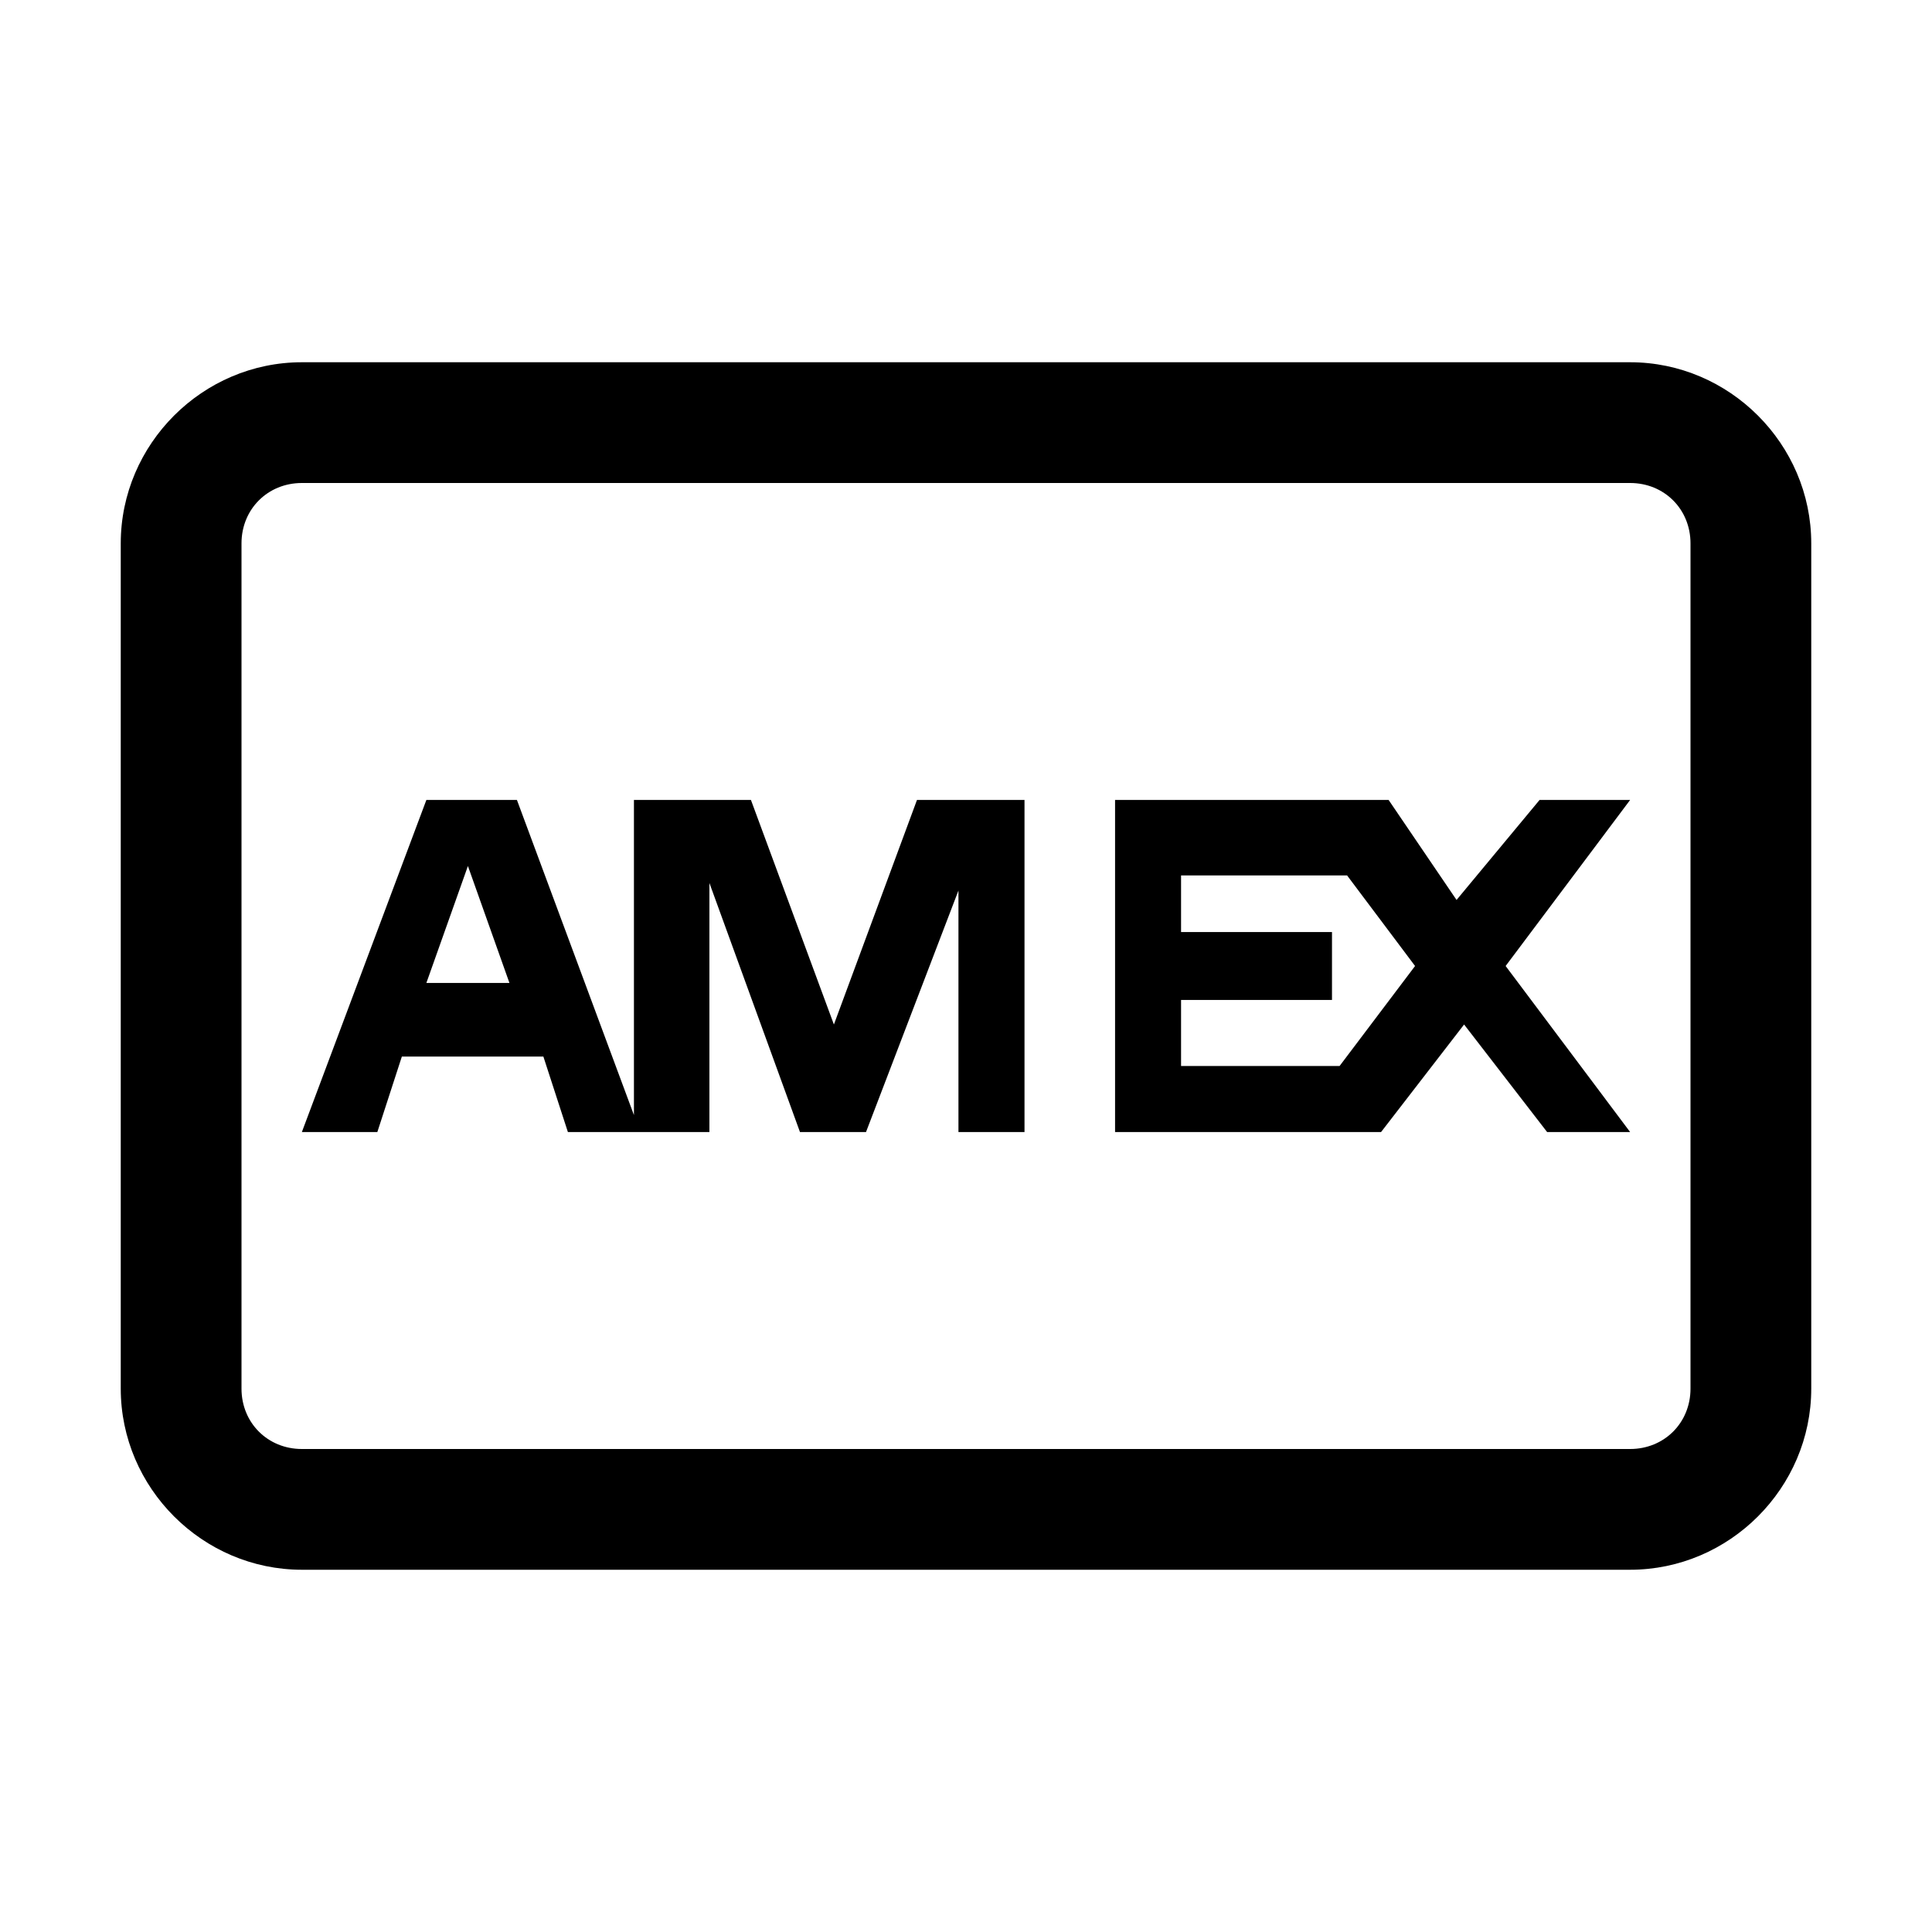 <svg fill="#000000" xmlns="http://www.w3.org/2000/svg"  viewBox="0 0 32 32" width="32px" height="32px"><path d="M 5 6 C 3.355 6 2 7.355 2 9 L 2 23 C 2 24.645 3.355 26 5 26 L 27 26 C 28.645 26 30 24.645 30 23 L 30 9 C 30 7.355 28.645 6 27 6 Z M 5 8 L 27 8 C 27.566 8 28 8.434 28 9 L 28 23 C 28 23.566 27.566 24 27 24 L 5 24 C 4.434 24 4 23.566 4 23 L 4 9 C 4 8.434 4.434 8 5 8 Z M 7.062 13.25 L 5 18.75 L 6.25 18.75 L 6.656 17.5 L 9 17.5 L 9.406 18.75 L 11.75 18.75 L 11.75 14.625 L 13.25 18.75 L 14.344 18.75 L 15.875 14.75 L 15.875 18.75 L 16.969 18.75 L 16.969 13.25 L 15.188 13.25 L 13.812 16.969 L 12.438 13.25 L 10.5 13.25 L 10.5 18.469 L 8.562 13.25 Z M 18.469 13.25 L 18.469 18.75 L 22.875 18.75 L 24.25 16.969 L 25.625 18.75 L 27 18.75 L 24.938 16 L 27 13.25 L 25.5 13.25 L 24.125 14.906 L 23 13.25 Z M 7.75 14.344 L 8.438 16.281 L 7.062 16.281 Z M 19.562 14.5 L 22.312 14.5 L 23.438 16 L 22.188 17.656 L 19.562 17.656 L 19.562 16.562 L 22.062 16.562 L 22.062 15.438 L 19.562 15.438 Z"/></svg>